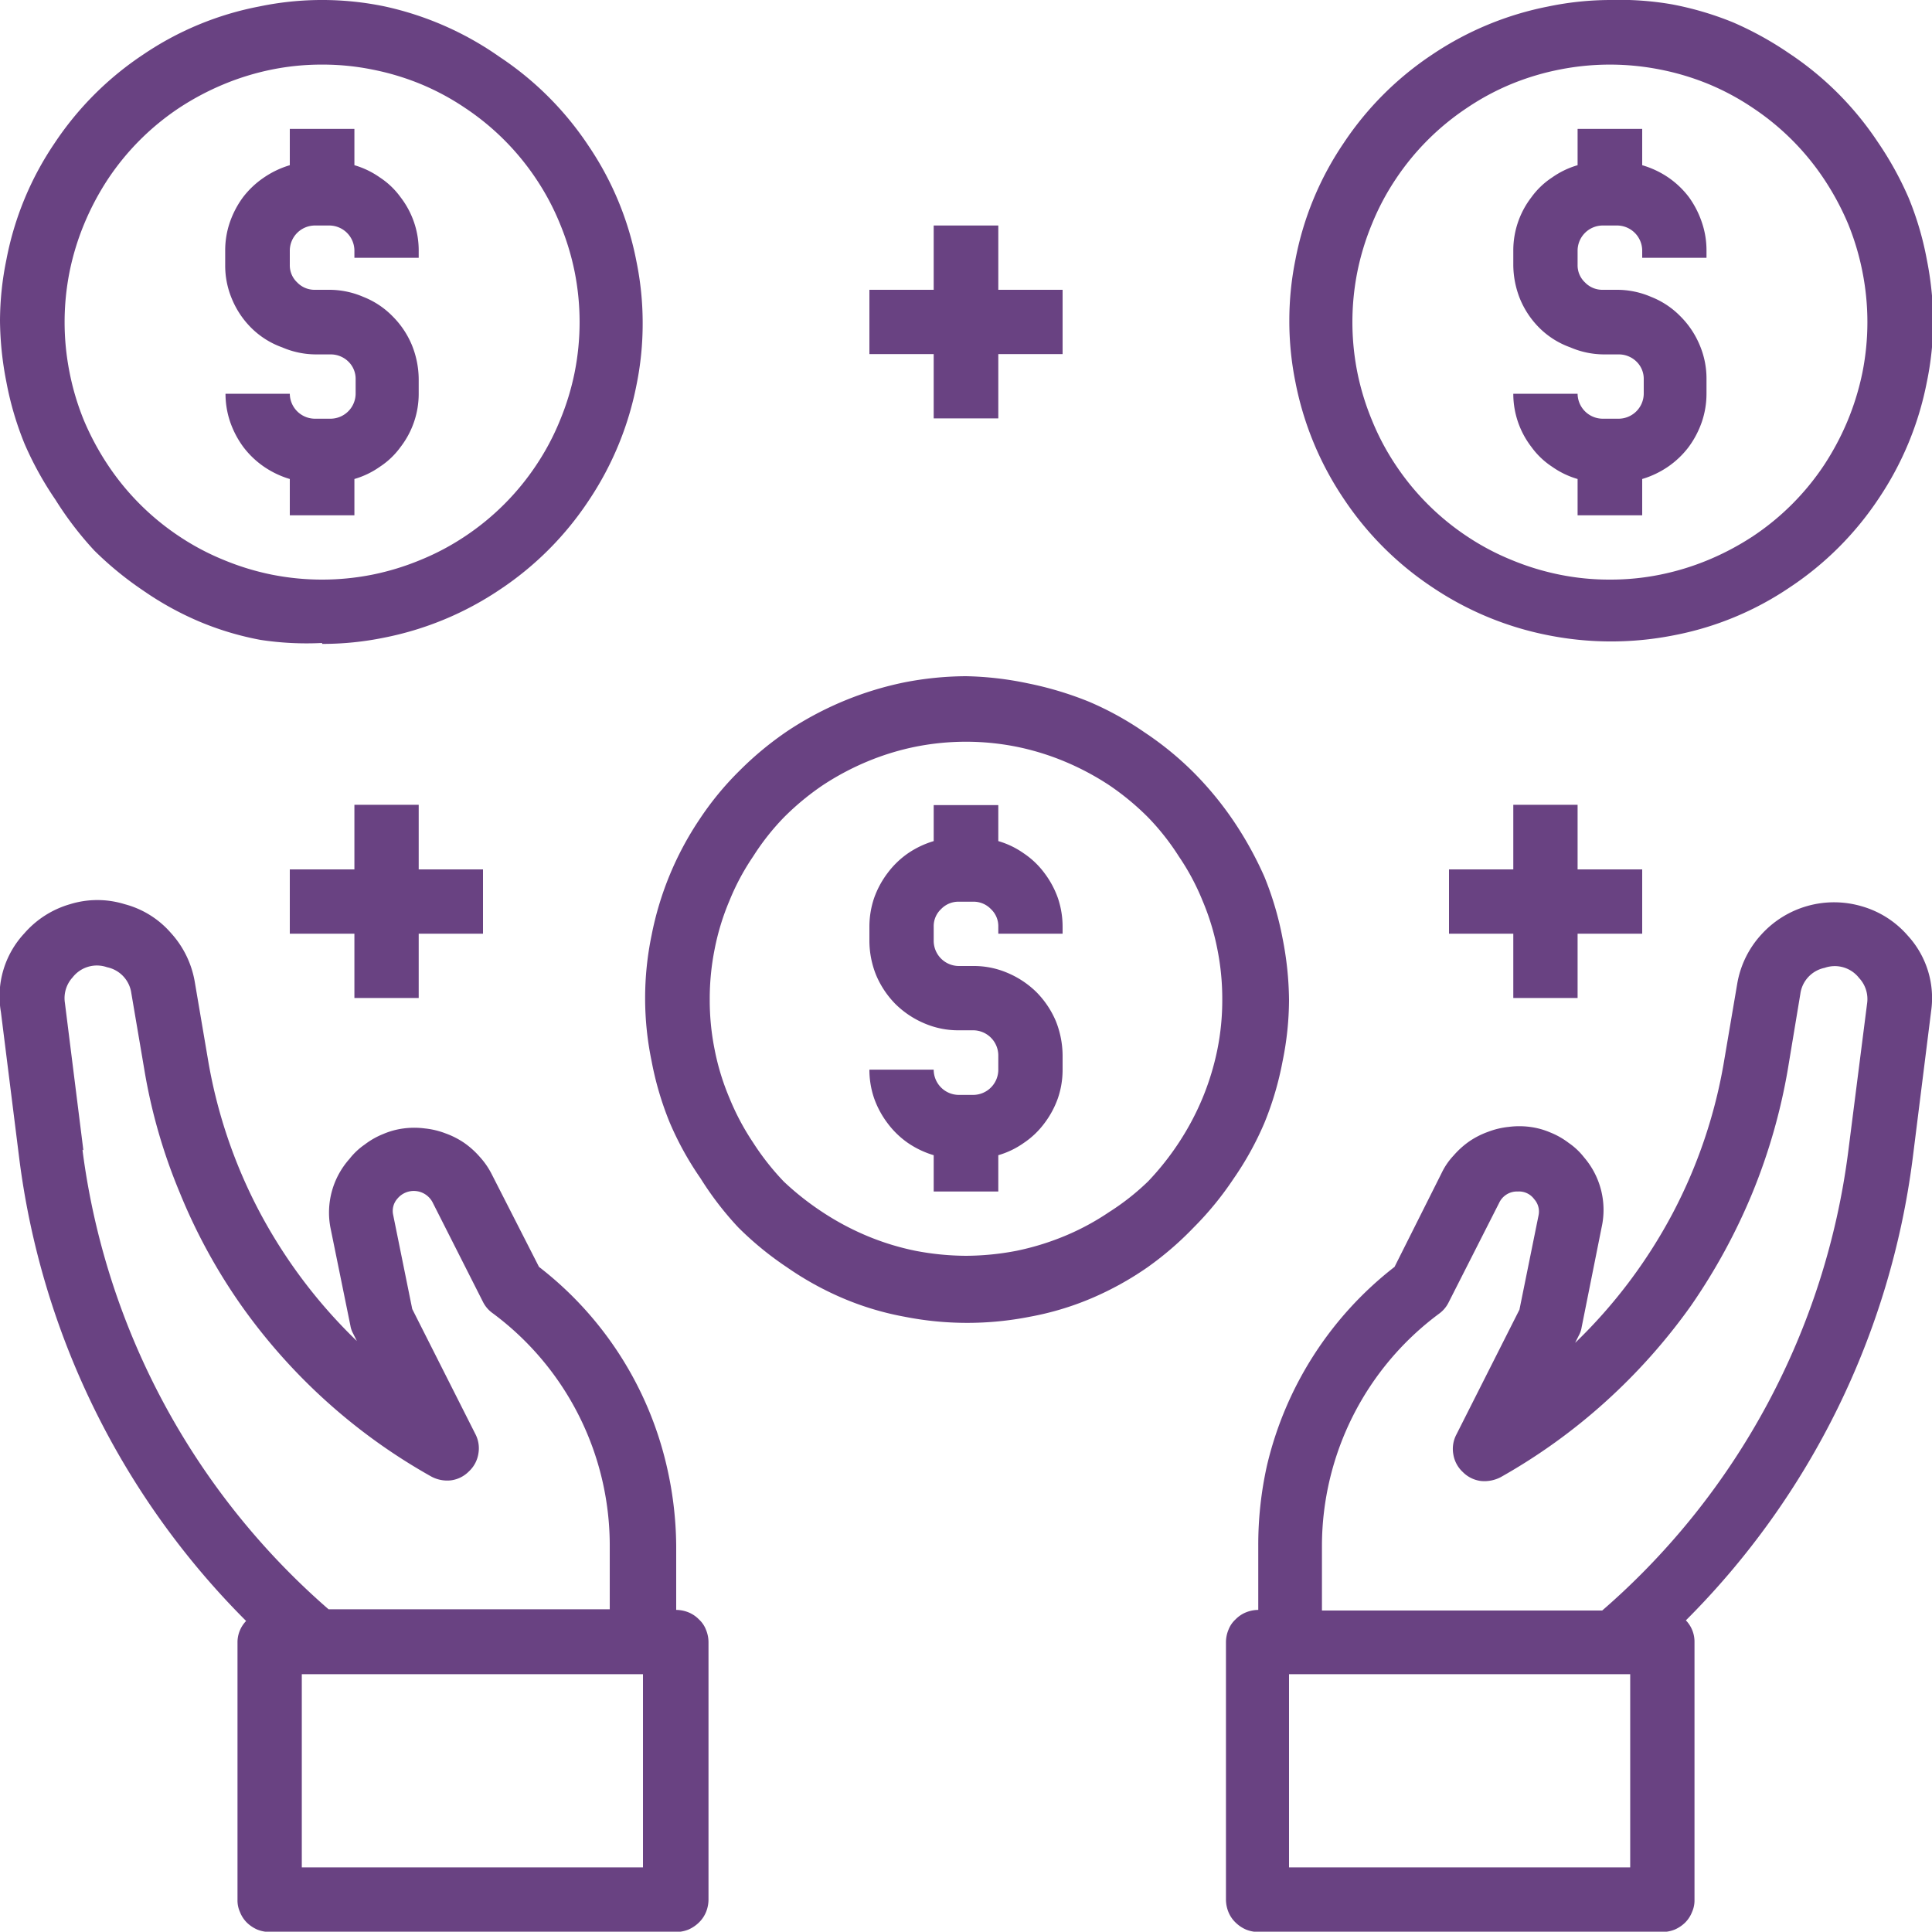 <svg xmlns="http://www.w3.org/2000/svg" xmlns:xlink="http://www.w3.org/1999/xlink" viewBox="0 0 62.8 62.79"><defs><style>.cls-1{fill:none;}.cls-2{clip-path:url(#clip-path);}.cls-3{fill:#694282;}</style><clipPath id="clip-path" transform="translate(-0.1 -0.1)"><rect class="cls-1" width="63" height="63"></rect></clipPath></defs><title>garantia-receita-2</title><g id="Layer_2" data-name="Layer 2"><g id="Layer_1-2" data-name="Layer 1"><g class="cls-2"><path class="cls-3" d="M2.81,37.49l-.6-4.79a1,1,0,0,1,.25-.83,1,1,0,0,1,1.12-.33,1,1,0,0,1,.79.85l.42,2.47a18,18,0,0,0,1.15,4,18.43,18.43,0,0,0,2,3.67,18.84,18.84,0,0,0,6.17,5.56,1.09,1.09,0,0,0,.64.13,1,1,0,0,0,.59-.29,1,1,0,0,0,.31-.58,1,1,0,0,0-.1-.64l-2.05-4.06-.62-3.06a.6.6,0,0,1,.14-.53.69.69,0,0,1,1.14.12l1.64,3.24a1,1,0,0,0,.32.37,9.4,9.4,0,0,1,3.8,7.53v2.09H10.78a23.8,23.8,0,0,1-8-14.94ZM21,54.52V60.8H9.91V54.52ZM7.82,61.85a.92.92,0,0,0,.08.4,1,1,0,0,0,.22.34,1.13,1.13,0,0,0,.34.23,1.1,1.1,0,0,0,.4.08H22.08a1.1,1.1,0,0,0,.4-.08,1.13,1.13,0,0,0,.34-.23,1,1,0,0,0,.23-.34,1.1,1.1,0,0,0,.08-.4V53.48a1.06,1.06,0,0,0-.08-.4.89.89,0,0,0-.23-.34,1,1,0,0,0-.34-.23,1.1,1.1,0,0,0-.4-.08h0V50.34a11.84,11.84,0,0,0-.31-2.59,11.43,11.43,0,0,0-4.15-6.47l-1.53-3a2.5,2.5,0,0,0-.39-.57,2.79,2.79,0,0,0-.51-.46,2.69,2.69,0,0,0-.61-.31,2.62,2.62,0,0,0-.67-.16,2.66,2.66,0,0,0-.69,0,2.48,2.48,0,0,0-.66.18,2.52,2.52,0,0,0-.6.34,2.23,2.23,0,0,0-.5.47A2.62,2.62,0,0,0,10.84,40l.65,3.19a.8.8,0,0,0,.09.26l.12.24a16.7,16.7,0,0,1-3.17-4.21,16.43,16.43,0,0,1-1.68-5l-.42-2.47a3.14,3.14,0,0,0-.78-1.59,3,3,0,0,0-1.5-.93,3,3,0,0,0-1.77,0,3.11,3.11,0,0,0-1.49.95A3,3,0,0,0,.13,33l.6,4.79a25.85,25.85,0,0,0,7.37,15,1,1,0,0,0-.28.71Z" transform="translate(-0.1 -0.1)"></path><path class="cls-3" d="M48.83,39.2a.64.64,0,0,1,.61-.37.61.61,0,0,1,.53.25.6.6,0,0,1,.14.53l-.62,3.06-2.05,4.06a1,1,0,0,0-.1.64,1,1,0,0,0,.31.58,1,1,0,0,0,.59.29,1.14,1.14,0,0,0,.65-.13,18.93,18.93,0,0,0,3.39-2.44,19.16,19.16,0,0,0,2.78-3.12,19.5,19.5,0,0,0,2-3.67,19.08,19.08,0,0,0,1.15-4l.41-2.47a1,1,0,0,1,.79-.85,1,1,0,0,1,1.12.33,1,1,0,0,1,.26.83l-.61,4.79a23.73,23.73,0,0,1-8,14.94H43.07V50.34a9.41,9.41,0,0,1,3.81-7.54,1,1,0,0,0,.31-.37Zm4.26,21.6H42V54.52H53.09ZM45.43,41.28a11.51,11.51,0,0,0-4.15,6.47A11.84,11.84,0,0,0,41,50.34v2.09h0a1.1,1.1,0,0,0-.4.08,1,1,0,0,0-.34.23.89.89,0,0,0-.23.34,1.06,1.06,0,0,0-.08.4v8.37a1.1,1.1,0,0,0,.08.4,1,1,0,0,0,.23.34,1.13,1.13,0,0,0,.34.23,1.1,1.1,0,0,0,.4.08H54.14a1.1,1.1,0,0,0,.4-.08,1.13,1.13,0,0,0,.34-.23,1,1,0,0,0,.22-.34.92.92,0,0,0,.08-.4V53.48a1,1,0,0,0-.28-.71,25.85,25.85,0,0,0,7.37-15l.6-4.79a3,3,0,0,0-.76-2.47,3.11,3.11,0,0,0-1.49-.95,3.19,3.19,0,0,0-3.27.92,3.14,3.14,0,0,0-.78,1.59l-.42,2.47a16.43,16.43,0,0,1-1.68,5,16.7,16.7,0,0,1-3.17,4.21l.12-.24a.8.8,0,0,0,.09-.26L52.16,40a2.62,2.62,0,0,0-.57-2.28,2.23,2.23,0,0,0-.5-.47,2.52,2.52,0,0,0-.6-.34,2.48,2.48,0,0,0-.66-.18,2.66,2.66,0,0,0-.69,0,2.62,2.62,0,0,0-.67.16,2.69,2.69,0,0,0-.61.31,2.79,2.79,0,0,0-.51.46,2.22,2.22,0,0,0-.39.57Z" transform="translate(-0.1 -0.1)"></path><path class="cls-3" d="M32.55,27.44V26.27h-2.1v1.17a3,3,0,0,0-.84.4,2.86,2.86,0,0,0-.66.64,3,3,0,0,0-.44.82,2.91,2.91,0,0,0-.15.92v.47a3,3,0,0,0,.22,1.11,3,3,0,0,0,.63.94,3,3,0,0,0,.95.63,2.78,2.78,0,0,0,1.11.22h.46a.82.82,0,0,1,.82.82v.46a.82.82,0,0,1-.82.82h-.46a.82.82,0,0,1-.82-.82H28.36a2.86,2.86,0,0,0,.15.92,3,3,0,0,0,.44.82,2.86,2.86,0,0,0,.66.64,3,3,0,0,0,.84.4v1.18h2.1V37.65a2.77,2.77,0,0,0,.83-.4,2.72,2.72,0,0,0,.67-.64,3,3,0,0,0,.44-.82,2.86,2.86,0,0,0,.15-.92v-.46a3.06,3.06,0,0,0-.22-1.12,3,3,0,0,0-.63-.94,3,3,0,0,0-.95-.63,2.78,2.78,0,0,0-1.11-.22h-.46a.82.82,0,0,1-.82-.81v-.47a.76.76,0,0,1,.24-.57.78.78,0,0,1,.58-.24h.46a.78.78,0,0,1,.58.24.76.76,0,0,1,.24.57v.23h2.09v-.23a2.91,2.91,0,0,0-.15-.92,3,3,0,0,0-.44-.82,2.72,2.72,0,0,0-.67-.64A2.77,2.77,0,0,0,32.55,27.44Z" transform="translate(-0.1 -0.1)"></path><path class="cls-3" d="M31.5,40.92a8.92,8.92,0,0,1-1.63-.16,8.39,8.39,0,0,1-1.57-.48,8.75,8.75,0,0,1-1.45-.77,9.14,9.14,0,0,1-1.27-1,8.36,8.36,0,0,1-1-1.27,8.06,8.06,0,0,1-.77-1.45,7.9,7.9,0,0,1-.48-1.57,8.12,8.12,0,0,1-.16-1.63,8.21,8.21,0,0,1,.16-1.64,7.9,7.9,0,0,1,.48-1.57,7.65,7.65,0,0,1,.77-1.44,7.9,7.9,0,0,1,1-1.27,8.54,8.54,0,0,1,1.27-1.05,8.75,8.75,0,0,1,1.45-.77,8.39,8.39,0,0,1,1.57-.48,8.38,8.38,0,0,1,3.26,0,8.39,8.39,0,0,1,1.57.48,8.75,8.75,0,0,1,1.45.77,8.54,8.54,0,0,1,1.27,1.05,7.9,7.9,0,0,1,1,1.27,7.65,7.65,0,0,1,.77,1.44,7.9,7.9,0,0,1,.48,1.57,8.21,8.21,0,0,1,.16,1.64,8.12,8.12,0,0,1-.16,1.63,8.63,8.63,0,0,1-.48,1.57,8.75,8.75,0,0,1-.77,1.45,8.93,8.93,0,0,1-1,1.26,7.9,7.9,0,0,1-1.27,1,8.11,8.11,0,0,1-1.45.78,8.63,8.63,0,0,1-1.57.48A8.92,8.92,0,0,1,31.5,40.92Zm0-18.84a10.69,10.69,0,0,0-2,.2,10.77,10.77,0,0,0-3.77,1.56,10.55,10.55,0,0,0-1.59,1.31,9.85,9.85,0,0,0-1.3,1.58,10.29,10.29,0,0,0-1.56,3.77,10.06,10.06,0,0,0,0,4.09,10.29,10.29,0,0,0,.59,2,10.15,10.15,0,0,0,1,1.81A10.38,10.38,0,0,0,24.1,40a10.49,10.49,0,0,0,1.59,1.3,10.11,10.11,0,0,0,1.81,1,9.46,9.46,0,0,0,2,.6,10.5,10.5,0,0,0,4.08,0,9.46,9.46,0,0,0,2-.6,10.11,10.11,0,0,0,1.81-1A10.49,10.49,0,0,0,38.9,40a10.38,10.38,0,0,0,1.3-1.59,10.15,10.15,0,0,0,1-1.81,10.29,10.29,0,0,0,.59-2,10.09,10.09,0,0,0,.21-2,10.7,10.7,0,0,0-.21-2,10.39,10.39,0,0,0-.59-2,11.68,11.68,0,0,0-1-1.81,10.92,10.92,0,0,0-1.3-1.58,10.38,10.38,0,0,0-1.59-1.3,10.15,10.15,0,0,0-1.81-1,11.1,11.1,0,0,0-2-.6A10.69,10.69,0,0,0,31.5,22.08Z" transform="translate(-0.1 -0.1)"></path><path class="cls-3" d="M53.48,5.47V4.29h-2.1V5.47a2.77,2.77,0,0,0-.83.4,2.55,2.55,0,0,0-.67.64,2.83,2.83,0,0,0-.59,1.73v.47a3,3,0,0,0,.22,1.11,2.88,2.88,0,0,0,.63.94,2.72,2.72,0,0,0,1,.63,2.79,2.79,0,0,0,1.11.23h.46a.82.82,0,0,1,.58.23.78.78,0,0,1,.24.58v.47a.82.82,0,0,1-.82.81H52.2a.82.82,0,0,1-.82-.81H49.29a2.83,2.83,0,0,0,.59,1.73,2.55,2.55,0,0,0,.67.64,2.77,2.77,0,0,0,.83.4v1.18h2.1V15.67a3,3,0,0,0,.84-.4,2.9,2.9,0,0,0,.67-.64,3.06,3.06,0,0,0,.43-.82,2.85,2.85,0,0,0,.15-.91v-.47a2.78,2.78,0,0,0-.22-1.11,2.88,2.88,0,0,0-.63-.94,2.72,2.72,0,0,0-.95-.63,2.79,2.79,0,0,0-1.11-.23H52.2a.78.78,0,0,1-.58-.24.76.76,0,0,1-.24-.57V8.24a.82.82,0,0,1,.82-.81h.46a.82.82,0,0,1,.82.81v.24h2.09V8.24a2.8,2.8,0,0,0-.15-.91A3.06,3.06,0,0,0,55,6.51a2.9,2.9,0,0,0-.67-.64A3,3,0,0,0,53.48,5.47Z" transform="translate(-0.1 -0.1)"></path><path class="cls-3" d="M52.43,18.94a8.12,8.12,0,0,1-1.63-.16,8.39,8.39,0,0,1-1.57-.48,8.06,8.06,0,0,1-1.45-.77,8.28,8.28,0,0,1-2.31-2.31,8.06,8.06,0,0,1-.77-1.45,8.39,8.39,0,0,1-.48-1.57,8.38,8.38,0,0,1,0-3.26,8.39,8.39,0,0,1,.48-1.57,8.06,8.06,0,0,1,.77-1.45,8.28,8.28,0,0,1,2.31-2.31,8.11,8.11,0,0,1,1.45-.78,8.37,8.37,0,0,1,1.57-.47,8.38,8.38,0,0,1,3.26,0,8.37,8.37,0,0,1,1.57.47,8.11,8.11,0,0,1,1.45.78,8.28,8.28,0,0,1,2.31,2.31,8.8,8.8,0,0,1,.78,1.45,8.37,8.37,0,0,1,.47,1.57,8.38,8.38,0,0,1,0,3.26,8.63,8.63,0,0,1-.48,1.57,8.75,8.75,0,0,1-.77,1.45,8.28,8.28,0,0,1-2.31,2.31,8.75,8.75,0,0,1-1.45.77,8.39,8.39,0,0,1-1.57.48A8.12,8.12,0,0,1,52.43,18.94ZM52.43.1a10,10,0,0,0-2,.21,10.29,10.29,0,0,0-3.77,1.56,10.28,10.28,0,0,0-2.89,2.89,10.1,10.1,0,0,0-1.56,3.77,9.94,9.94,0,0,0-.2,2,9.94,9.94,0,0,0,.2,2,10.29,10.29,0,0,0,1.56,3.77,10.28,10.28,0,0,0,2.89,2.89,10.29,10.29,0,0,0,3.77,1.56,10.5,10.5,0,0,0,4.08,0,10.1,10.1,0,0,0,3.77-1.56,10.28,10.28,0,0,0,2.89-2.89,10.29,10.29,0,0,0,1.56-3.77,10,10,0,0,0,.21-2,10.7,10.7,0,0,0-.21-2,10.08,10.08,0,0,0-.59-2,10.84,10.84,0,0,0-1-1.81,10.28,10.28,0,0,0-2.89-2.89,10.84,10.84,0,0,0-1.81-1,10.29,10.29,0,0,0-2-.59A10,10,0,0,0,52.43.1Z" transform="translate(-0.1 -0.1)"></path><path class="cls-3" d="M10.8,13.71h-.46a.82.82,0,0,1-.82-.81H7.43a2.85,2.85,0,0,0,.15.91,3.06,3.06,0,0,0,.43.82,2.9,2.9,0,0,0,.67.64,3,3,0,0,0,.84.4v1.18h2.1V15.67a2.77,2.77,0,0,0,.83-.4,2.55,2.55,0,0,0,.67-.64,2.83,2.83,0,0,0,.59-1.73v-.47a3,3,0,0,0-.22-1.11,2.88,2.88,0,0,0-.63-.94,2.72,2.72,0,0,0-.95-.63,2.79,2.79,0,0,0-1.11-.23h-.46a.78.78,0,0,1-.58-.24.76.76,0,0,1-.24-.57V8.24a.82.82,0,0,1,.82-.81h.46a.82.82,0,0,1,.82.81v.24h2.09V8.24a2.83,2.83,0,0,0-.59-1.73,2.55,2.55,0,0,0-.67-.64,2.77,2.77,0,0,0-.83-.4V4.29H9.52V5.47a3,3,0,0,0-.84.4A2.9,2.9,0,0,0,8,6.51a3.06,3.06,0,0,0-.43.82,2.8,2.8,0,0,0-.15.91v.47a2.78,2.78,0,0,0,.22,1.11,2.88,2.88,0,0,0,.63.94,2.72,2.72,0,0,0,1,.63,2.79,2.79,0,0,0,1.11.23h.46a.82.82,0,0,1,.58.23.78.78,0,0,1,.24.58v.47a.82.82,0,0,1-.82.81Z" transform="translate(-0.1 -0.1)"></path><path class="cls-3" d="M10.57,2.2a8.12,8.12,0,0,1,1.63.16,8.37,8.37,0,0,1,1.57.47,8.11,8.11,0,0,1,1.45.78,8.28,8.28,0,0,1,2.31,2.31,8.06,8.06,0,0,1,.77,1.45,8.39,8.39,0,0,1,.48,1.57,8.38,8.38,0,0,1,0,3.26,8.39,8.39,0,0,1-.48,1.57,8.06,8.06,0,0,1-.77,1.45,8.28,8.28,0,0,1-2.31,2.31,8.06,8.06,0,0,1-1.45.77,8.39,8.39,0,0,1-1.57.48,8.38,8.38,0,0,1-3.26,0,8.39,8.39,0,0,1-1.57-.48,8.06,8.06,0,0,1-1.45-.77,8.28,8.28,0,0,1-2.31-2.31,8.8,8.8,0,0,1-.78-1.45,8.37,8.37,0,0,1-.47-1.57,8.38,8.38,0,0,1,0-3.26,8.39,8.39,0,0,1,.48-1.57,8.75,8.75,0,0,1,.77-1.45A8.28,8.28,0,0,1,5.92,3.61a8.75,8.75,0,0,1,1.45-.77,8.39,8.39,0,0,1,1.57-.48A8.12,8.12,0,0,1,10.57,2.2Zm0,18.83a9.94,9.94,0,0,0,2-.2,10.29,10.29,0,0,0,3.77-1.56,10.28,10.28,0,0,0,2.89-2.89,10.29,10.29,0,0,0,1.56-3.77,9.94,9.94,0,0,0,.2-2,9.94,9.94,0,0,0-.2-2,10.1,10.1,0,0,0-1.56-3.77,10.28,10.28,0,0,0-2.89-2.89A10.29,10.29,0,0,0,12.61.31a10,10,0,0,0-4.08,0A10.1,10.1,0,0,0,4.76,1.87,10.28,10.28,0,0,0,1.87,4.76,10.1,10.1,0,0,0,.31,8.53a10,10,0,0,0-.21,2,10.7,10.7,0,0,0,.21,2,10.29,10.29,0,0,0,.59,2,10.84,10.84,0,0,0,1,1.81A11,11,0,0,0,3.17,18a11,11,0,0,0,1.59,1.3,10.11,10.11,0,0,0,1.81,1,9.65,9.65,0,0,0,2,.6A9.94,9.94,0,0,0,10.57,21Z" transform="translate(-0.1 -0.1)"></path><polygon class="cls-3" points="32.45 13.6 32.45 11.51 34.54 11.51 34.54 9.42 32.45 9.42 32.45 7.33 30.35 7.33 30.35 9.42 28.26 9.42 28.26 11.51 30.35 11.51 30.35 13.6 32.45 13.6"></polygon><polygon class="cls-3" points="49.19 26.16 49.19 28.26 47.1 28.26 47.1 30.35 49.19 30.35 49.19 32.44 51.28 32.44 51.28 30.35 53.38 30.35 53.38 28.26 51.28 28.26 51.28 26.16 49.19 26.16"></polygon><polygon class="cls-3" points="11.52 26.16 11.52 28.26 9.42 28.26 9.42 30.35 11.52 30.35 11.52 32.44 13.61 32.44 13.61 30.35 15.7 30.35 15.7 28.26 13.61 28.26 13.61 26.16 11.52 26.16"></polygon></g></g></g></svg>